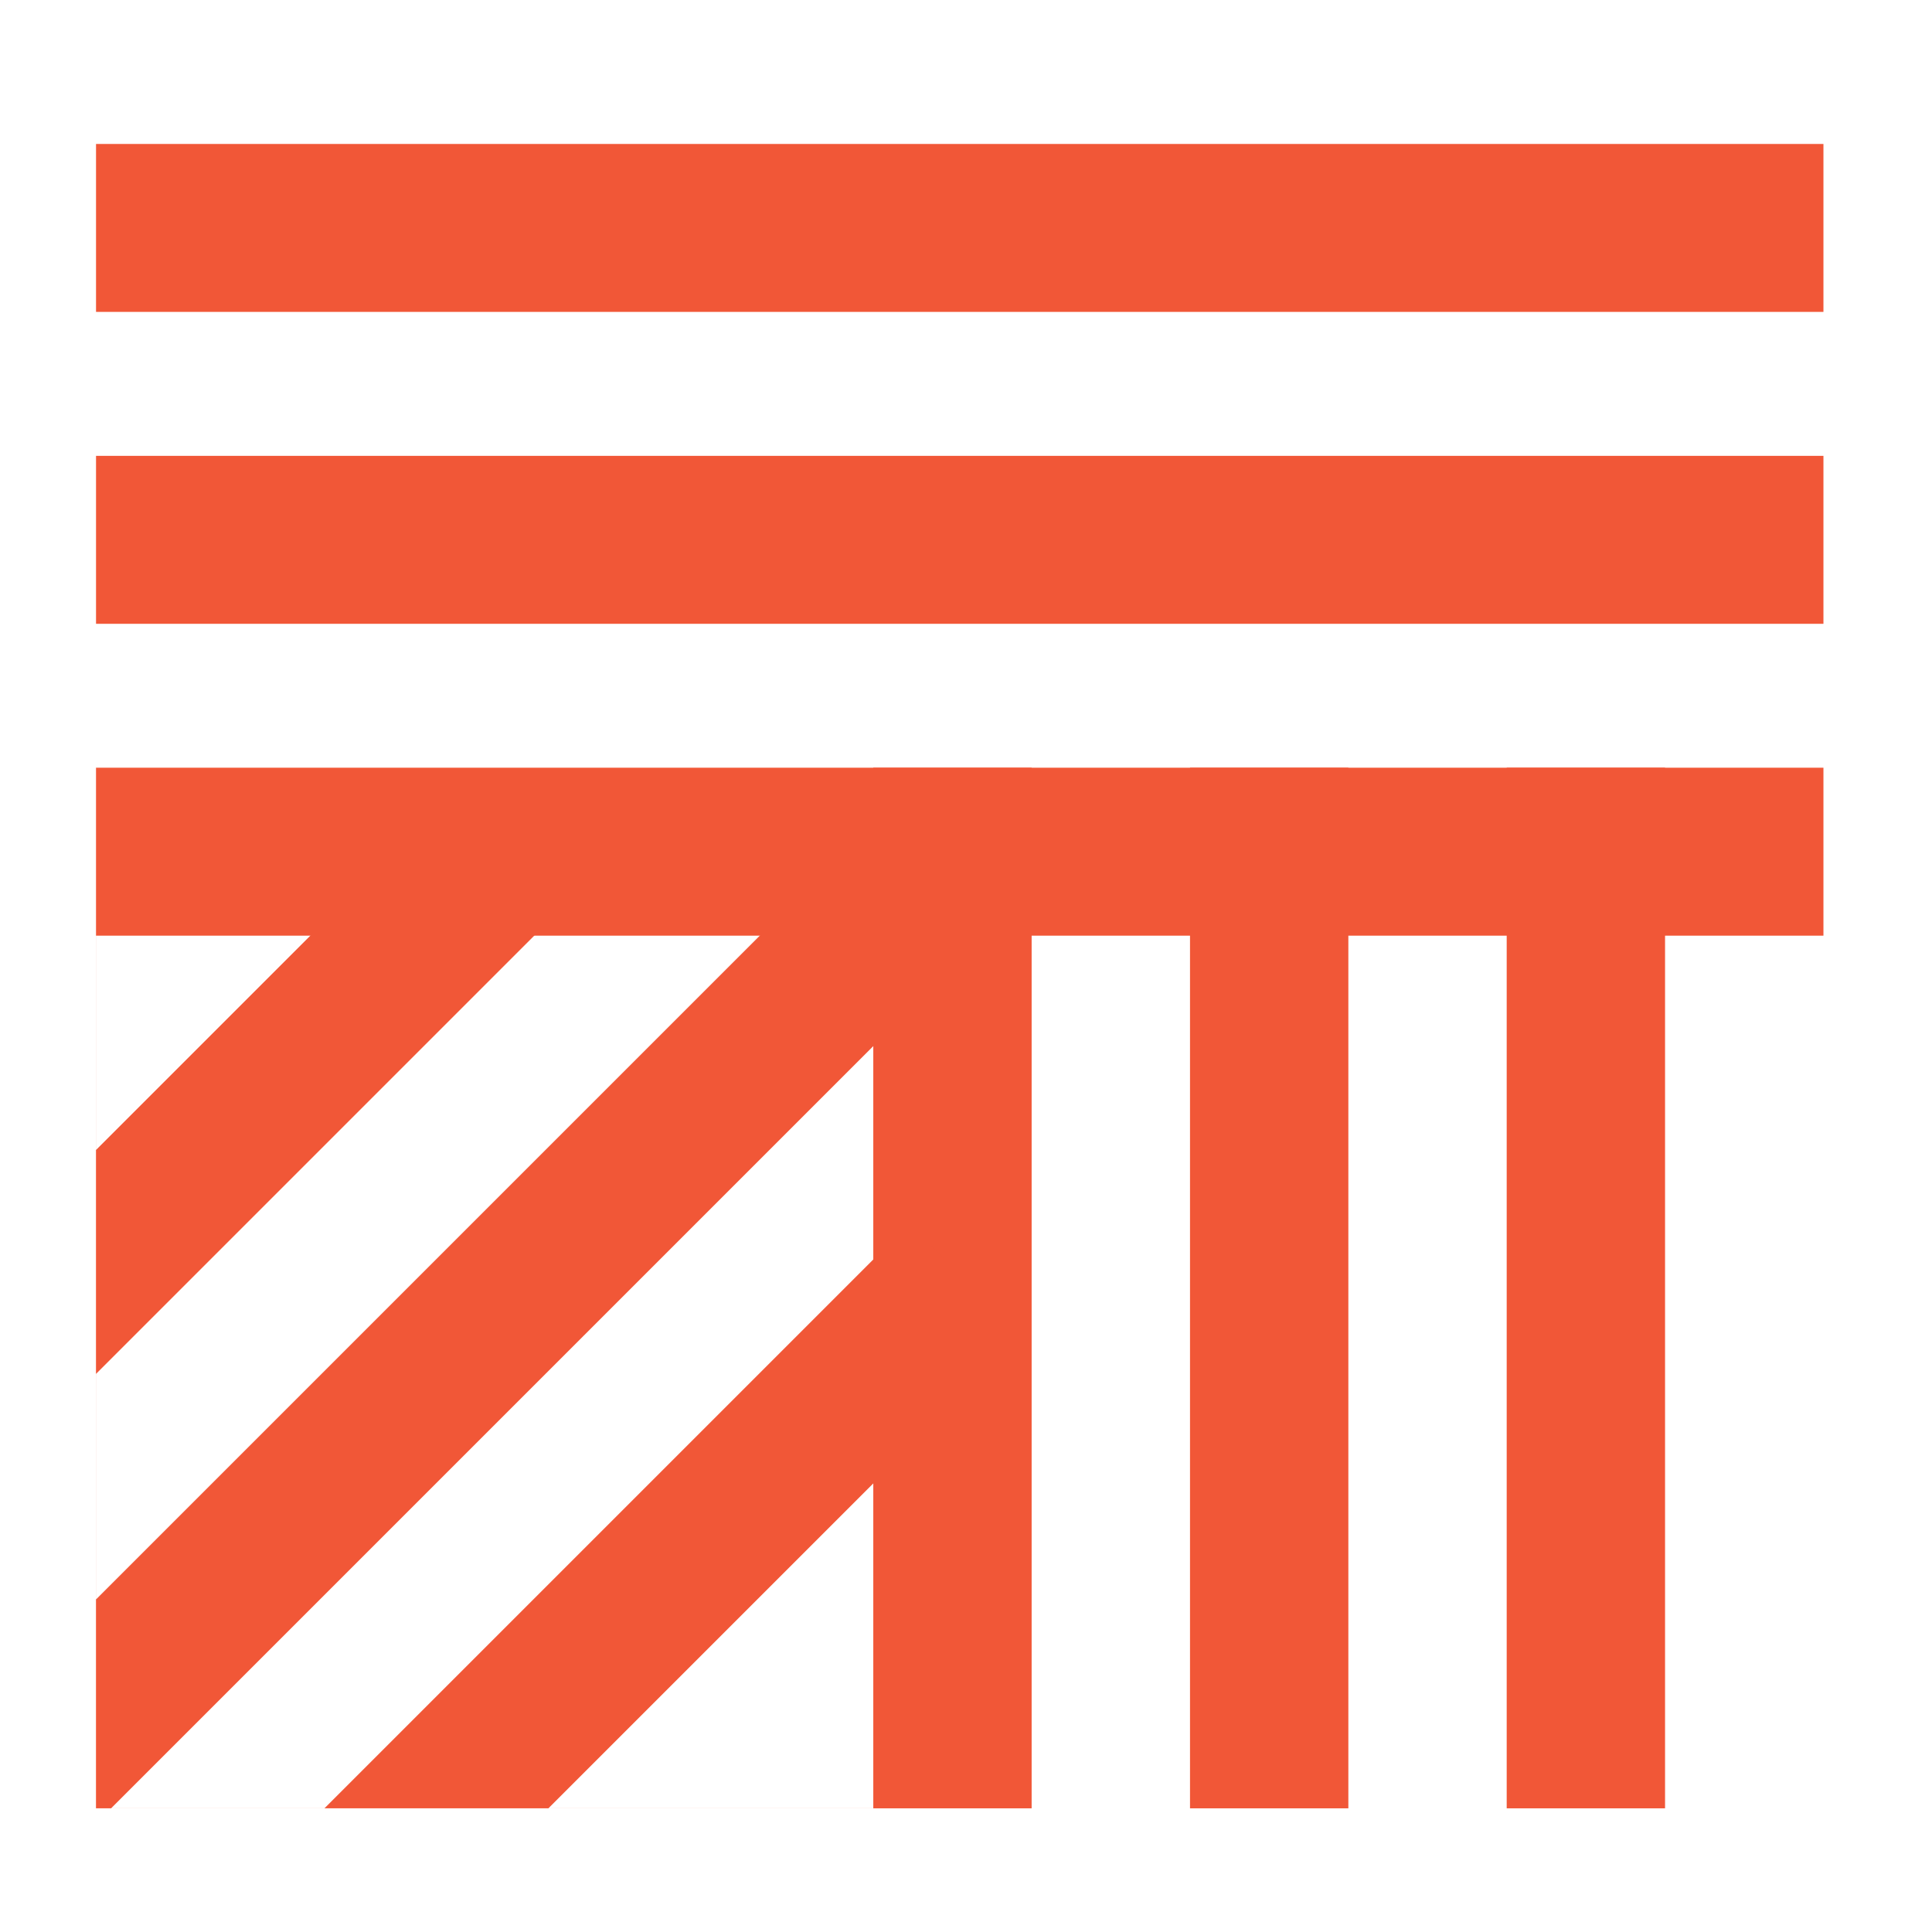 <svg width="74" height="74" viewBox="0 0 74 74" fill="none" xmlns="http://www.w3.org/2000/svg">
<path d="M69.842 5.514H3.678V11.946H69.842V5.514Z" fill="#F15737"/>
<path d="M69.842 17.46H3.678V23.893H69.842V17.46Z" fill="#F15737"/>
<path d="M69.842 29.405H3.678V35.838H69.842V29.405Z" fill="#F15737"/>
<path d="M63.775 69.263L63.775 29.405L60.743 29.405L57.71 29.405L57.71 69.263L63.775 69.263Z" fill="#F15737"/>
<path d="M51.645 69.263L51.645 29.405L48.612 29.405L45.58 29.405L45.58 69.263L51.645 69.263Z" fill="#F15737"/>
<path d="M39.514 69.263L39.514 29.405L36.481 29.405L33.449 29.405L33.449 69.263L39.514 69.263Z" fill="#F15737"/>
<path fill-rule="evenodd" clip-rule="evenodd" d="M3.676 29.406L3.674 29.406V44.05L3.676 44.048V49.335V52.625L3.674 52.627L3.674 61.266L3.676 61.263V69.263H4.254L4.253 69.264L12.426 69.264L12.427 69.263H21.004L21.003 69.264L39.513 69.264V69.263H21.004L39.113 51.154L36.969 49.01L34.824 46.866L12.427 69.263H4.254L36.147 37.37L34.002 35.226L31.858 33.081L3.676 61.263L3.676 52.625L21.687 34.614L19.543 32.469L17.399 30.325L3.676 44.048V29.406Z" fill="#F15737"/>
</svg>
